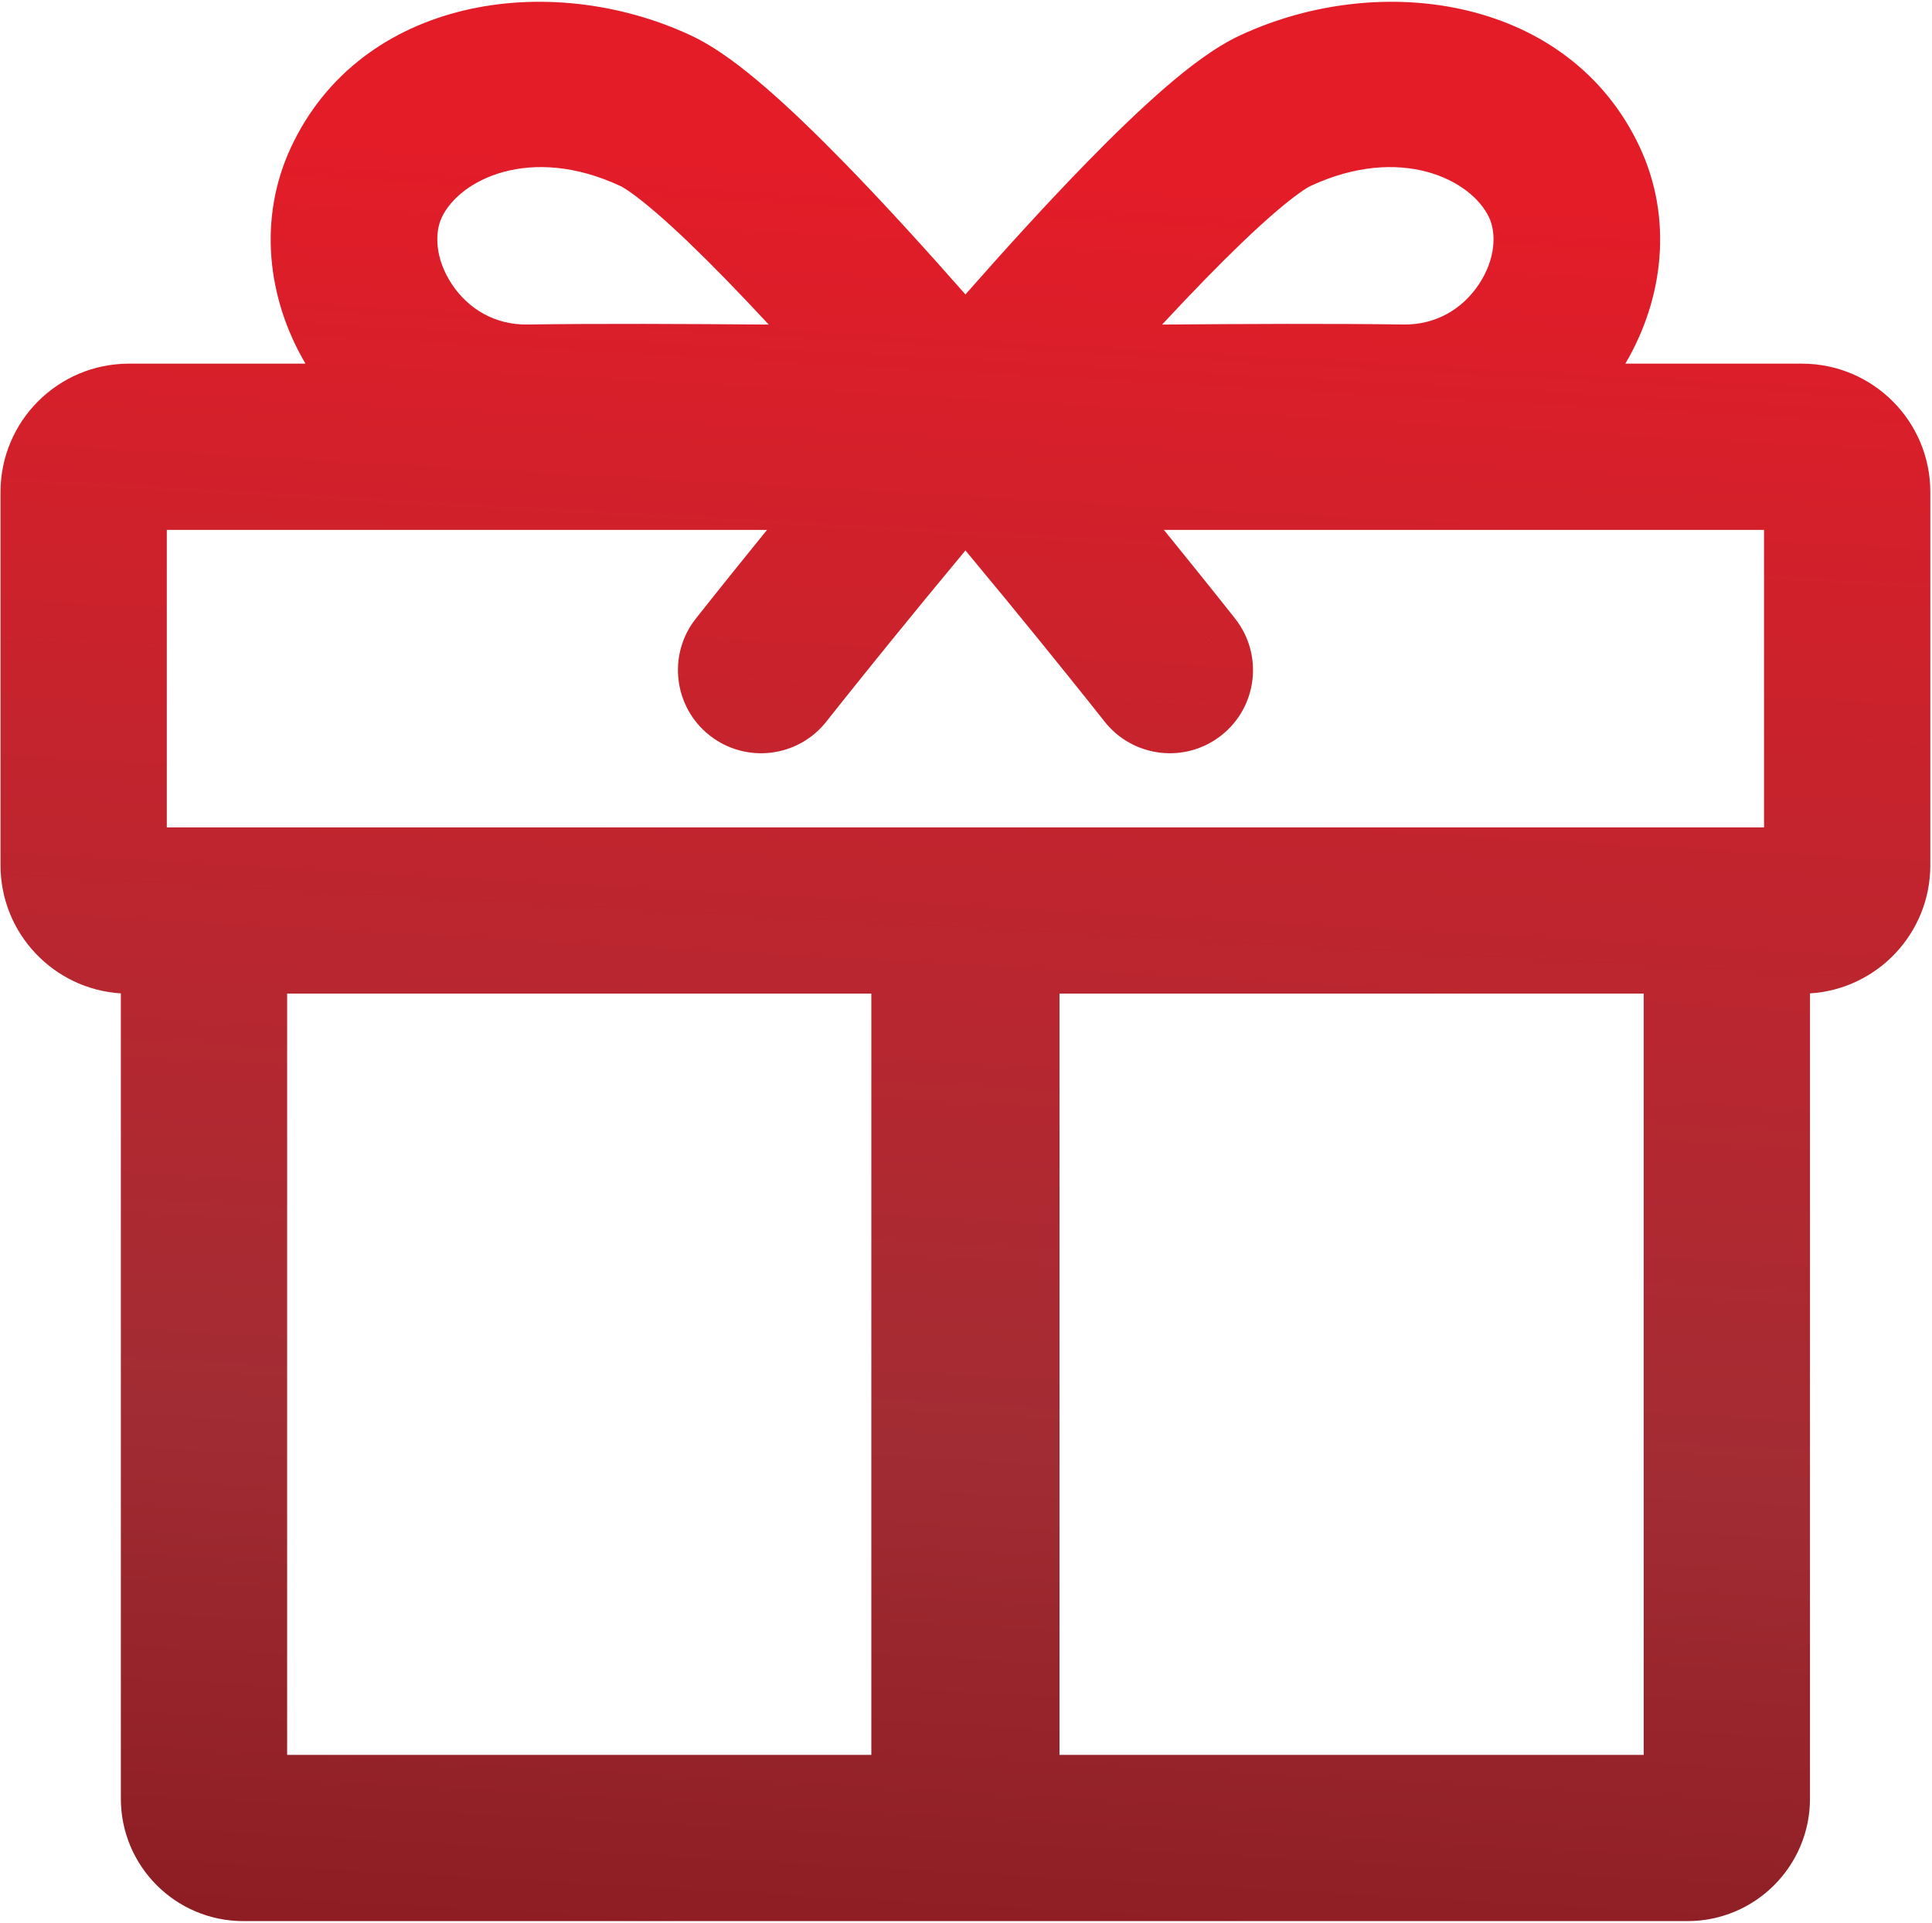 <?xml version="1.0" encoding="UTF-8"?> <svg xmlns="http://www.w3.org/2000/svg" width="883" height="879" viewBox="0 0 883 879" fill="none"><path d="M566.733 16.189C631.561 -14.043 717.588 -1.035 749.474 67.349C764.635 99.865 760.366 136.531 742.845 166.249H823.533C855.952 166.249 882.233 192.53 882.233 224.949V395.549C882.233 426.725 857.929 452.225 827.233 454.134V822.249C827.233 853.177 802.161 878.249 771.233 878.249H111.233C80.305 878.249 55.233 853.177 55.233 822.249V454.134C24.538 452.225 0.233 426.725 0.233 395.549V224.949C0.233 192.53 26.515 166.249 58.934 166.249H139.621C122.1 136.532 117.832 99.865 132.993 67.349C164.879 -1.035 250.907 -14.044 315.734 16.189C327.396 21.627 339.346 30.894 349.843 39.962C361.025 49.622 373.316 61.512 385.974 74.487C403.526 92.48 422.505 113.308 441.242 134.6C459.975 113.309 478.95 92.482 496.499 74.489C509.154 61.514 521.443 49.624 532.624 39.964C543.12 30.896 555.07 21.628 566.733 16.189ZM131.233 802.249H398.233V454.249H131.233V802.249ZM484.233 802.249H751.233V454.249H484.233V802.249ZM76.233 378.249H806.233V242.249H531.931C532.945 243.497 533.944 244.721 534.921 245.925C543.938 257.037 551.319 266.238 556.453 272.672C559.02 275.889 561.027 278.416 562.397 280.145C563.083 281.009 563.609 281.675 563.967 282.127C564.145 282.353 564.282 282.527 564.375 282.645C564.422 282.704 564.458 282.749 564.482 282.781C564.495 282.796 564.505 282.809 564.512 282.818C564.515 282.822 564.518 282.826 564.52 282.828C564.502 282.847 563.74 283.451 534.673 306.348L504.822 329.862C504.821 329.86 504.82 329.859 504.818 329.857C504.814 329.851 504.807 329.842 504.798 329.83C504.779 329.806 504.748 329.768 504.707 329.716C504.625 329.612 504.5 329.453 504.333 329.241C503.999 328.818 503.496 328.184 502.836 327.351C501.515 325.684 499.561 323.224 497.05 320.077C492.027 313.783 484.777 304.745 475.908 293.816C466.058 281.677 454.229 267.234 441.249 251.641C428.274 267.232 416.451 281.675 406.604 293.812C397.738 304.741 390.49 313.779 385.468 320.073C382.957 323.22 381.004 325.68 379.684 327.347C379.024 328.18 378.522 328.815 378.188 329.238C378.02 329.449 377.895 329.608 377.813 329.712C377.773 329.764 377.742 329.802 377.723 329.826C377.713 329.838 377.706 329.848 377.702 329.853C377.7 329.855 377.698 329.856 377.697 329.858C364.713 346.345 340.821 349.186 324.333 336.201C307.845 323.217 305.006 299.325 317.99 282.837L347.844 306.348C318.819 283.49 318.014 282.853 317.994 282.832C317.996 282.83 317.999 282.826 318.002 282.822C318.009 282.813 318.019 282.8 318.031 282.784C318.056 282.753 318.092 282.708 318.139 282.649C318.232 282.53 318.368 282.357 318.547 282.131C318.904 281.679 319.43 281.013 320.115 280.149C321.485 278.42 323.492 275.893 326.059 272.676C331.192 266.242 338.57 257.041 347.585 245.929C348.563 244.724 349.562 243.499 350.578 242.249H76.233V378.249ZM564.524 282.833C577.511 299.319 574.674 323.212 558.188 336.198C541.701 349.185 517.809 346.348 504.822 329.863L534.673 306.348L564.524 282.833ZM283.612 85.067C242.34 65.819 209.947 82.151 201.873 99.466C198.579 106.53 198.791 118.384 206.654 130.119C214.029 141.125 226.06 148.574 241.056 148.352C272.125 147.888 314.588 148.063 351.348 148.382C344.568 141.076 337.946 134.091 331.571 127.556C319.711 115.397 309.083 105.182 300.161 97.475C290.554 89.176 285.213 85.813 283.612 85.067ZM680.594 99.466C672.52 82.151 640.126 65.82 598.854 85.067C597.255 85.813 591.915 89.175 582.31 97.474C573.389 105.181 562.764 115.395 550.906 127.553C544.532 134.089 537.909 141.074 531.13 148.382C567.887 148.063 610.345 147.888 641.411 148.352H641.41C656.406 148.574 668.437 141.126 675.812 130.119C683.676 118.385 683.888 106.53 680.594 99.466Z" fill="url(#paint0_linear_166_10)"></path><defs><linearGradient id="paint0_linear_166_10" x1="490.332" y1="1025.94" x2="542.386" y2="85.065" gradientUnits="userSpaceOnUse"><stop stop-color="#81141A"></stop><stop offset="0.385" stop-color="#A22C33"></stop><stop offset="1" stop-color="#E31C28"></stop></linearGradient></defs></svg> 